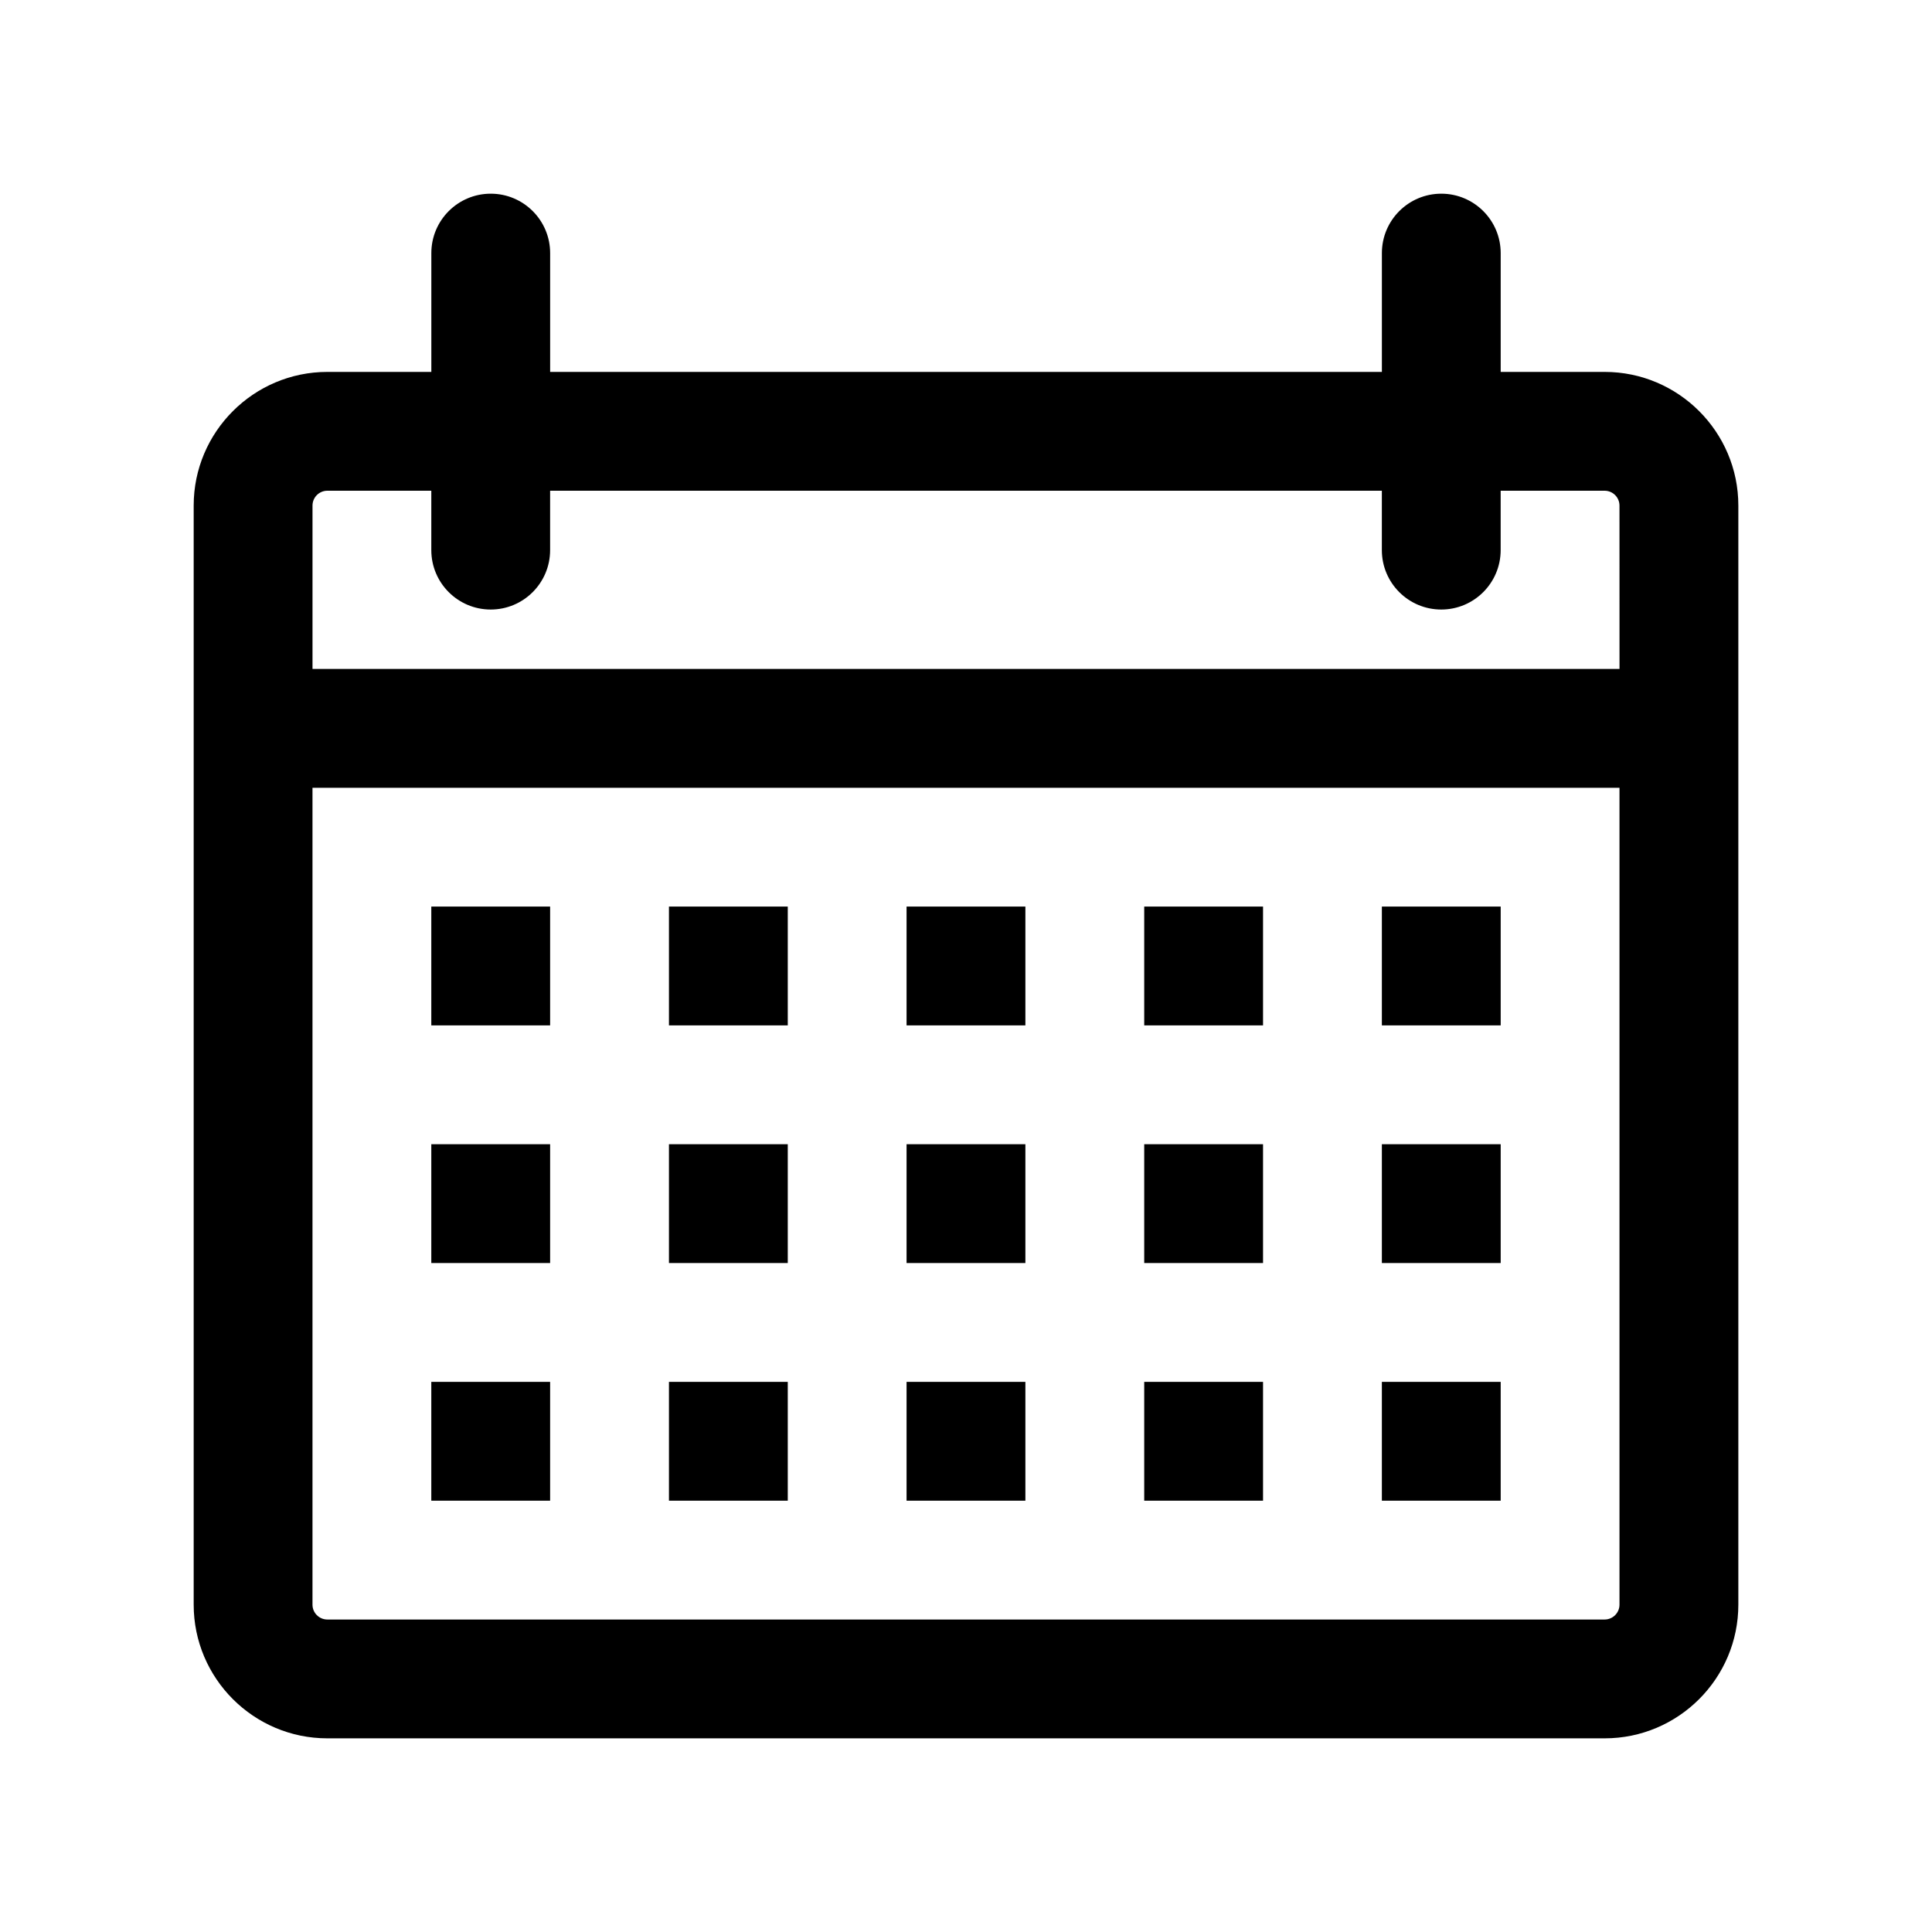 <?xml version="1.0" encoding="UTF-8"?>
<!-- Uploaded to: SVG Find, www.svgfind.com, Generator: SVG Find Mixer Tools -->
<svg fill="#000000" width="800px" height="800px" version="1.1" viewBox="144 144 512 512" xmlns="http://www.w3.org/2000/svg">
 <g>
  <path d="m569.25 242.56h-27.551v-31.488c0-8.691-7.055-15.742-15.742-15.742-8.691 0-15.742 7.055-15.742 15.742v31.488h-220.42v-31.488c0-8.691-7.055-15.742-15.742-15.742-8.691 0-15.742 7.055-15.742 15.742v31.488h-27.551c-19.535 0-35.43 15.895-35.43 35.422v291.27c0 19.531 15.895 35.426 35.426 35.426h338.5c19.531 0 35.426-15.895 35.426-35.426v-291.27c0-19.527-15.895-35.422-35.426-35.422zm-338.5 31.488h27.551v15.742c0 8.691 7.055 15.742 15.742 15.742 8.691 0 15.742-7.055 15.742-15.742v-15.742h220.42v15.742c0 8.691 7.055 15.742 15.742 15.742 8.691 0 15.742-7.055 15.742-15.742v-15.742h27.551c2.164 0 3.938 1.762 3.938 3.938l0.008 43.293h-346.37v-43.297c0-2.172 1.766-3.934 3.938-3.934zm338.5 299.14h-338.5c-2.172 0-3.938-1.77-3.938-3.938v-216.48h346.37v216.48c0.004 2.164-1.77 3.938-3.934 3.938z"/>
  <path d="m258.3 384.25h31.488v31.488h-31.488z"/>
  <path d="m321.28 384.25h31.488v31.488h-31.488z"/>
  <path d="m384.25 384.25h31.488v31.488h-31.488z"/>
  <path d="m447.23 384.25h31.488v31.488h-31.488z"/>
  <path d="m510.21 384.25h31.488v31.488h-31.488z"/>
  <path d="m258.3 447.23h31.488v31.488h-31.488z"/>
  <path d="m321.28 447.23h31.488v31.488h-31.488z"/>
  <path d="m384.25 447.23h31.488v31.488h-31.488z"/>
  <path d="m447.23 447.23h31.488v31.488h-31.488z"/>
  <path d="m510.21 447.23h31.488v31.488h-31.488z"/>
  <path d="m258.3 510.21h31.488v31.488h-31.488z"/>
  <path d="m321.28 510.21h31.488v31.488h-31.488z"/>
  <path d="m384.25 510.21h31.488v31.488h-31.488z"/>
  <path d="m447.23 510.21h31.488v31.488h-31.488z"/>
  <path d="m510.21 510.21h31.488v31.488h-31.488z"/>
 </g>
</svg>